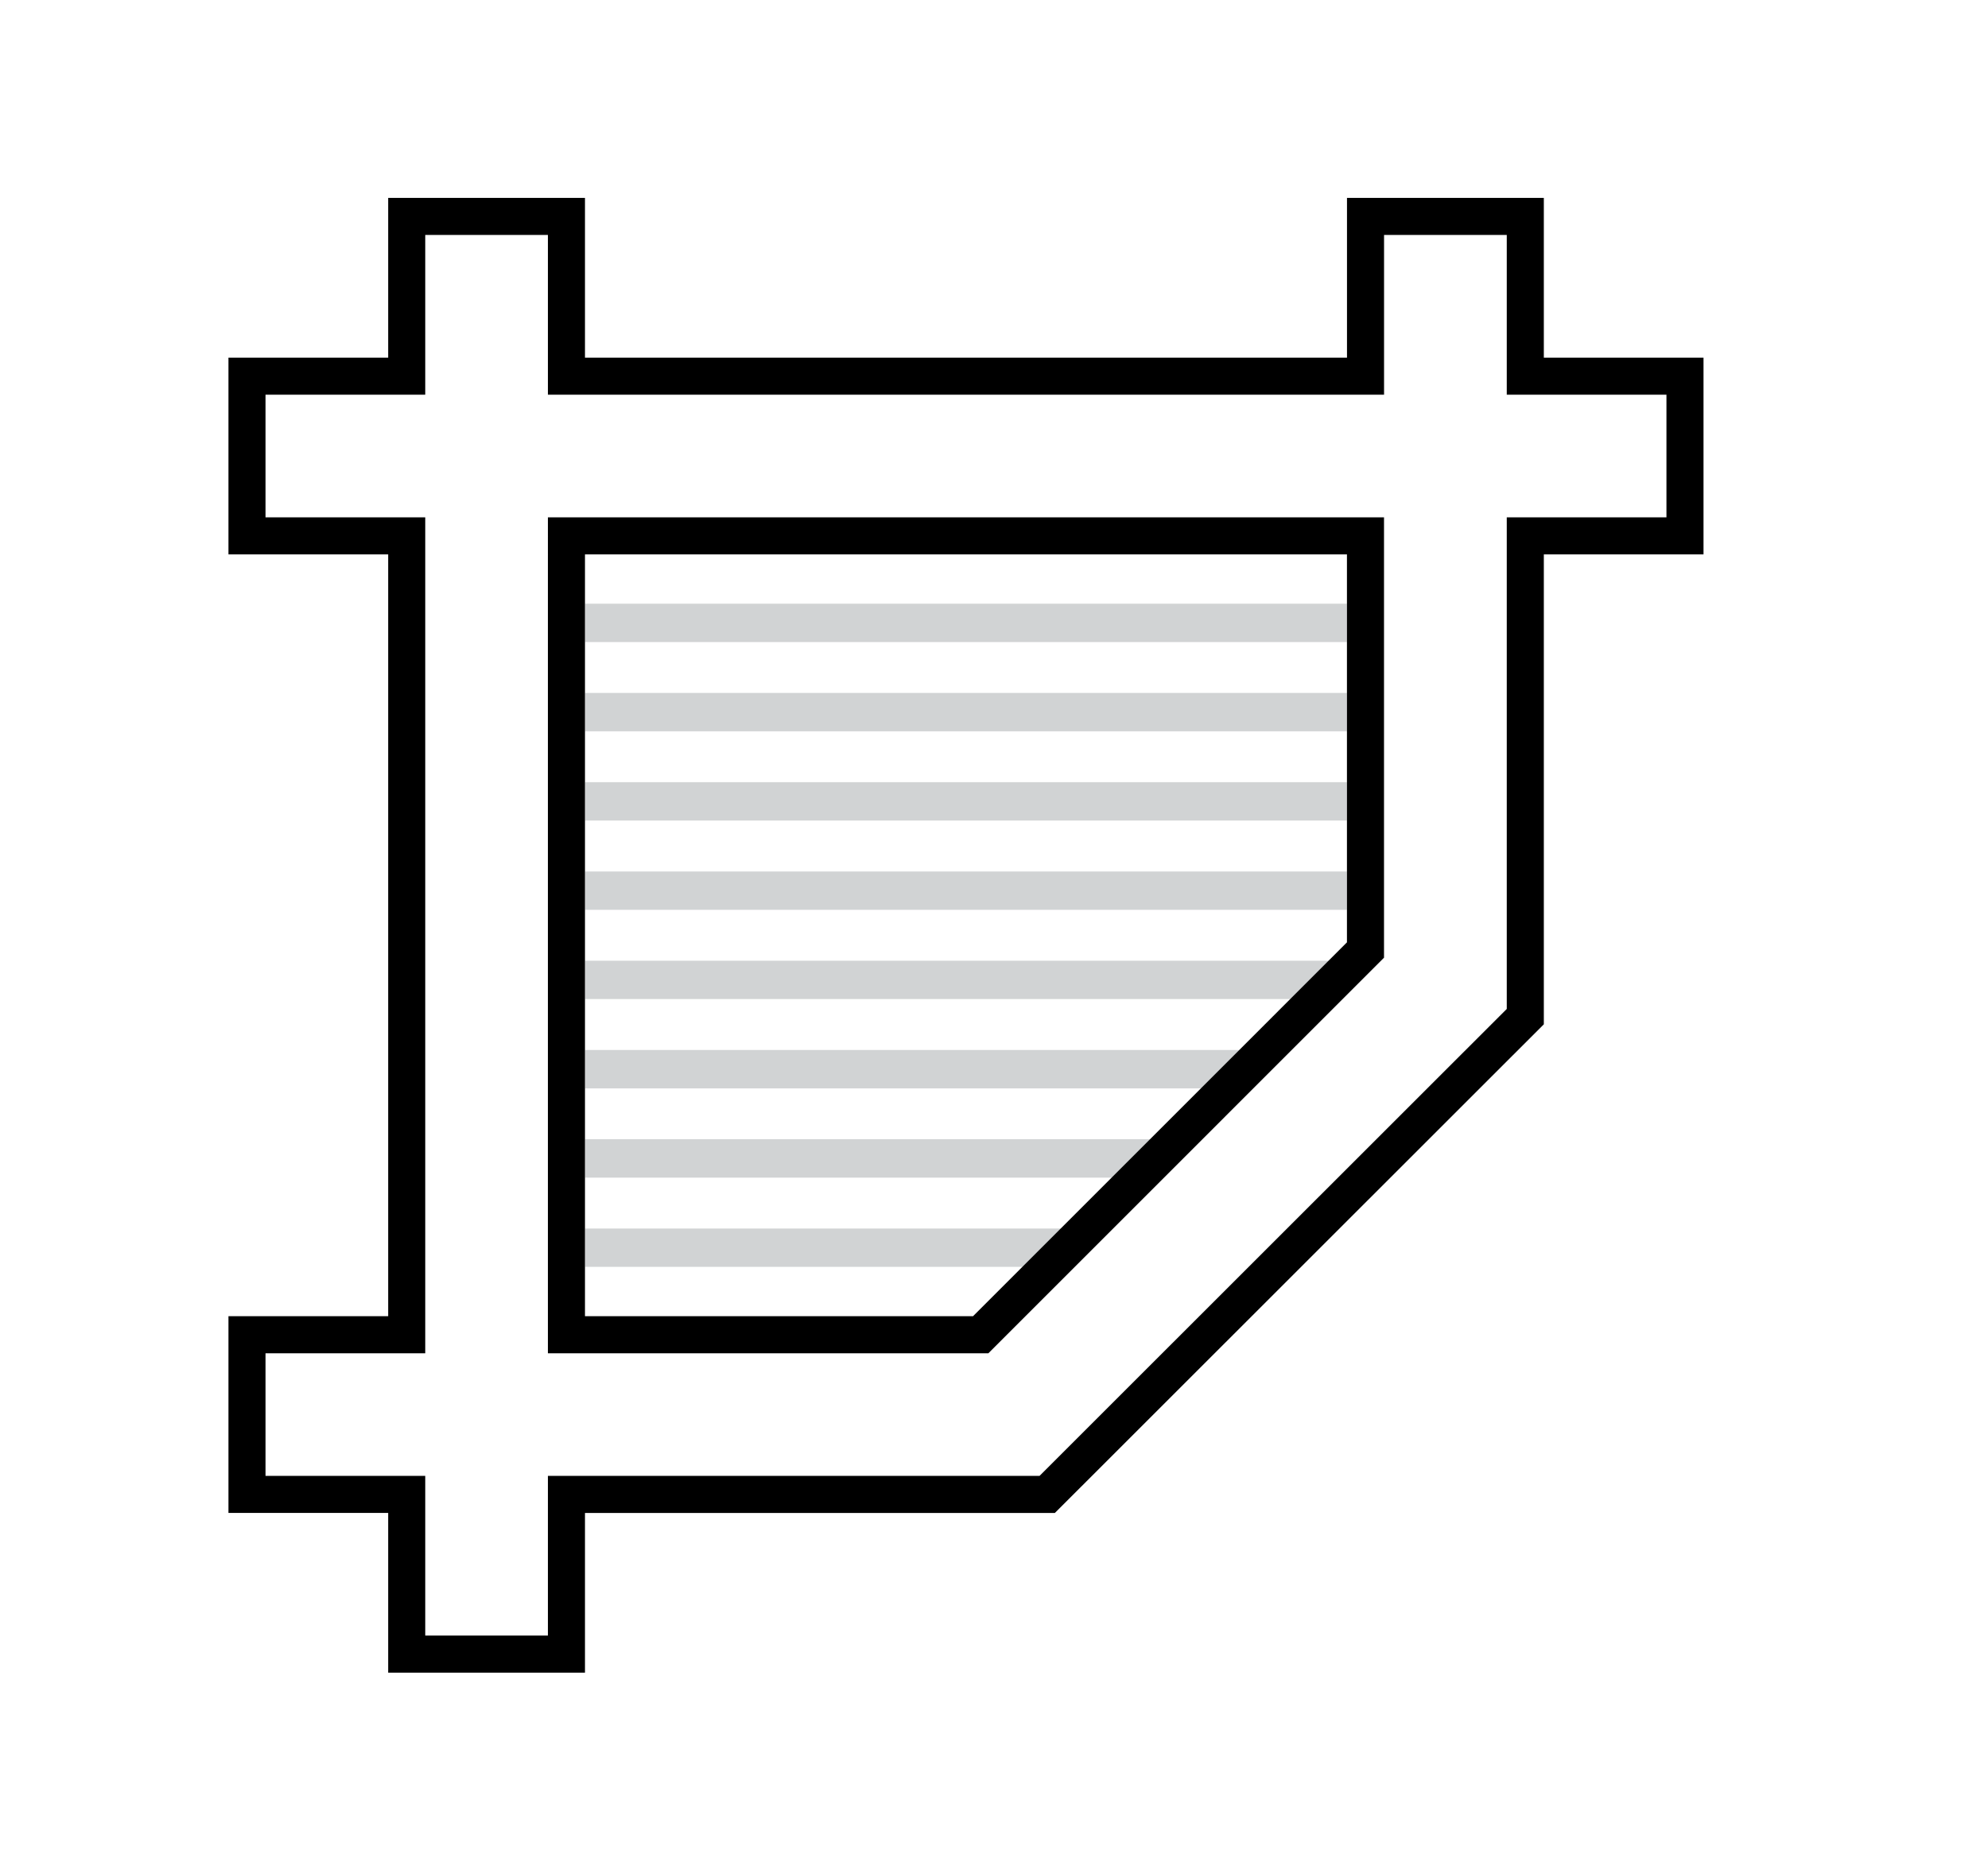 <?xml version="1.0" encoding="UTF-8"?>
<!-- Generator: Adobe Illustrator 16.0.0, SVG Export Plug-In . SVG Version: 6.00 Build 0)  -->
<!DOCTYPE svg PUBLIC "-//W3C//DTD SVG 1.1//EN" "http://www.w3.org/Graphics/SVG/1.1/DTD/svg11.dtd">
<svg version="1.1" id="Ebene_1" xmlns="http://www.w3.org/2000/svg" xmlns:xlink="http://www.w3.org/1999/xlink" x="0px" y="0px" width="45.59px" height="42.96px" viewBox="0 0 45.59 42.96" enable-background="new 0 0 45.59 42.96" xml:space="preserve">
<g>
	<rect x="13.417" y="13.848" fill="#D1D3D4" width="17.471" height="0.88"/>
	<rect x="13.417" y="15.895" fill="#D1D3D4" width="17.471" height="0.88"/>
	<rect x="13.417" y="17.942" fill="#D1D3D4" width="17.471" height="0.88"/>
	<rect x="13.417" y="19.991" fill="#D1D3D4" width="17.471" height="0.879"/>
	<polygon fill="#D1D3D4" points="13.417,22.917 30.587,22.917 30.888,22.038 13.417,22.038  "/>
	<polygon fill="#D1D3D4" points="13.417,24.966 27.888,24.966 28.888,24.085 13.417,24.085  "/>
	<polygon fill="#D1D3D4" points="13.417,27.013 25.888,27.013 26.888,26.132 13.417,26.132  "/>
	<polygon fill="#D1D3D4" points="13.417,29.06 23.888,29.06 24.888,28.181 13.417,28.181  "/>
</g>
<path fill="none" stroke="#000000" stroke-width="0.85" stroke-miterlimit="10" d="M12.99,12.292h18.324v9.5l-8.824,8.825h-9.5  V12.292z M34.979,23.32V12.292h3.662V8.629h-3.662V4.965h-3.664v3.664H12.99V4.965H9.327v3.664H5.664v3.663h3.663v18.325H5.664  v3.662h3.663v3.664h3.663V34.28h11.025L34.979,23.32z"/>
</svg>
